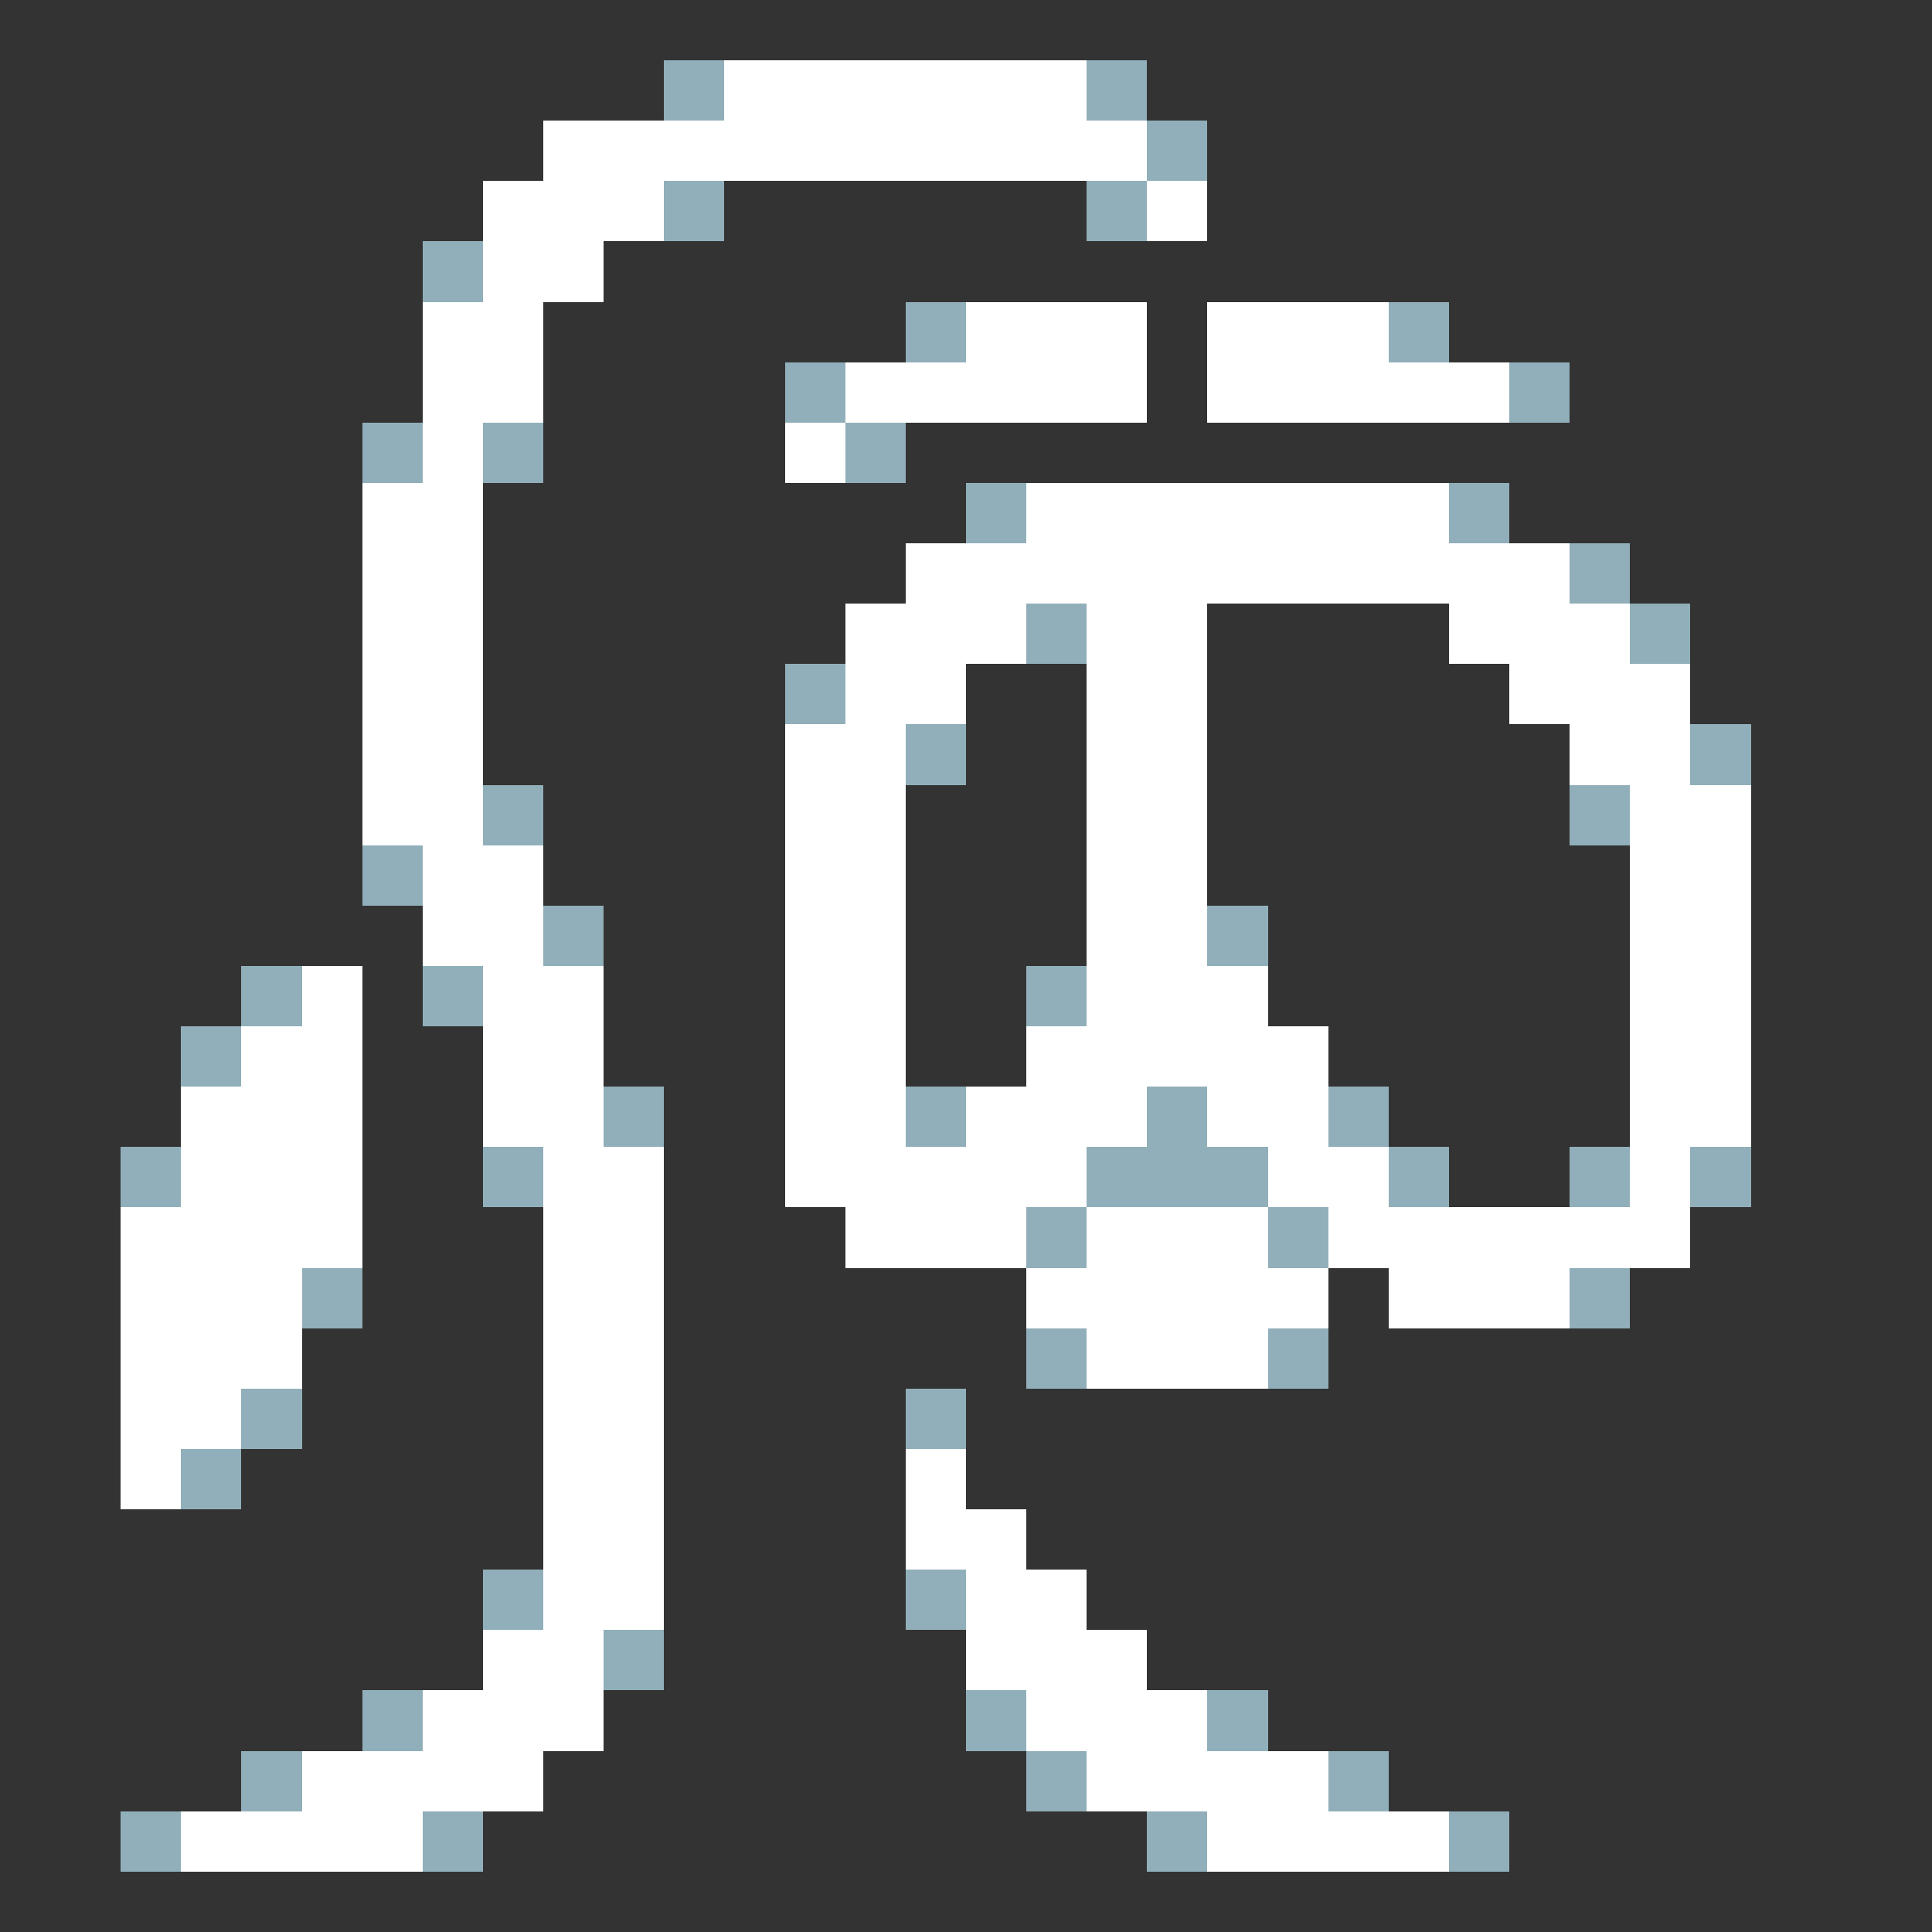 <?xml version="1.0" encoding="UTF-8" ?>
<svg version="1.1" width="32" height="32" xmlns="http://www.w3.org/2000/svg" shape-rendering="crispEdges">
<rect width="100%" height="100%" fill="#333333" stroke="none"/>
<rect x="11" y="1" width="1" height="1" fill="#91AFBA" />
<rect x="12" y="1" width="6" height="2" fill="#FFFFFF" />
<rect x="18" y="1" width="1" height="1" fill="#91AFBA" />
<rect x="9" y="2" width="3" height="1" fill="#FFFFFF" />
<rect x="18" y="2" width="1" height="1" fill="#FFFFFF" />
<rect x="19" y="2" width="1" height="1" fill="#91AFBA" />
<rect x="8" y="3" width="3" height="1" fill="#FFFFFF" />
<rect x="11" y="3" width="1" height="1" fill="#91AFBA" />
<rect x="18" y="3" width="1" height="1" fill="#91AFBA" />
<rect x="19" y="3" width="1" height="1" fill="#FFFFFF" />
<rect x="7" y="4" width="1" height="1" fill="#91AFBA" />
<rect x="8" y="4" width="2" height="1" fill="#FFFFFF" />
<rect x="7" y="5" width="2" height="2" fill="#FFFFFF" />
<rect x="15" y="5" width="1" height="1" fill="#91AFBA" />
<rect x="16" y="5" width="3" height="2" fill="#FFFFFF" />
<rect x="20" y="5" width="3" height="2" fill="#FFFFFF" />
<rect x="23" y="5" width="1" height="1" fill="#91AFBA" />
<rect x="13" y="6" width="1" height="1" fill="#91AFBA" />
<rect x="14" y="6" width="2" height="1" fill="#FFFFFF" />
<rect x="23" y="6" width="2" height="1" fill="#FFFFFF" />
<rect x="25" y="6" width="1" height="1" fill="#91AFBA" />
<rect x="6" y="7" width="1" height="1" fill="#91AFBA" />
<rect x="7" y="7" width="1" height="9" fill="#FFFFFF" />
<rect x="8" y="7" width="1" height="1" fill="#91AFBA" />
<rect x="13" y="7" width="1" height="1" fill="#FFFFFF" />
<rect x="14" y="7" width="1" height="1" fill="#91AFBA" />
<rect x="6" y="8" width="1" height="6" fill="#FFFFFF" />
<rect x="16" y="8" width="1" height="1" fill="#91AFBA" />
<rect x="17" y="8" width="7" height="2" fill="#FFFFFF" />
<rect x="24" y="8" width="1" height="1" fill="#91AFBA" />
<rect x="15" y="9" width="2" height="2" fill="#FFFFFF" />
<rect x="24" y="9" width="2" height="2" fill="#FFFFFF" />
<rect x="26" y="9" width="1" height="1" fill="#91AFBA" />
<rect x="14" y="10" width="1" height="11" fill="#FFFFFF" />
<rect x="17" y="10" width="1" height="1" fill="#91AFBA" />
<rect x="18" y="10" width="2" height="8" fill="#FFFFFF" />
<rect x="26" y="10" width="1" height="3" fill="#FFFFFF" />
<rect x="27" y="10" width="1" height="1" fill="#91AFBA" />
<rect x="13" y="11" width="1" height="1" fill="#91AFBA" />
<rect x="15" y="11" width="1" height="1" fill="#FFFFFF" />
<rect x="25" y="11" width="1" height="1" fill="#FFFFFF" />
<rect x="27" y="11" width="1" height="10" fill="#FFFFFF" />
<rect x="13" y="12" width="1" height="8" fill="#FFFFFF" />
<rect x="15" y="12" width="1" height="1" fill="#91AFBA" />
<rect x="28" y="12" width="1" height="1" fill="#91AFBA" />
<rect x="8" y="13" width="1" height="1" fill="#91AFBA" />
<rect x="26" y="13" width="1" height="1" fill="#91AFBA" />
<rect x="28" y="13" width="1" height="6" fill="#FFFFFF" />
<rect x="6" y="14" width="1" height="1" fill="#91AFBA" />
<rect x="8" y="14" width="1" height="5" fill="#FFFFFF" />
<rect x="9" y="15" width="1" height="1" fill="#91AFBA" />
<rect x="20" y="15" width="1" height="1" fill="#91AFBA" />
<rect x="4" y="16" width="1" height="1" fill="#91AFBA" />
<rect x="5" y="16" width="1" height="5" fill="#FFFFFF" />
<rect x="7" y="16" width="1" height="1" fill="#91AFBA" />
<rect x="9" y="16" width="1" height="13" fill="#FFFFFF" />
<rect x="17" y="16" width="1" height="1" fill="#91AFBA" />
<rect x="20" y="16" width="1" height="3" fill="#FFFFFF" />
<rect x="3" y="17" width="1" height="1" fill="#91AFBA" />
<rect x="4" y="17" width="1" height="6" fill="#FFFFFF" />
<rect x="17" y="17" width="1" height="3" fill="#FFFFFF" />
<rect x="21" y="17" width="1" height="3" fill="#FFFFFF" />
<rect x="3" y="18" width="1" height="6" fill="#FFFFFF" />
<rect x="10" y="18" width="1" height="1" fill="#91AFBA" />
<rect x="15" y="18" width="1" height="1" fill="#91AFBA" />
<rect x="16" y="18" width="1" height="3" fill="#FFFFFF" />
<rect x="18" y="18" width="1" height="1" fill="#FFFFFF" />
<rect x="19" y="18" width="1" height="2" fill="#91AFBA" />
<rect x="22" y="18" width="1" height="1" fill="#91AFBA" />
<rect x="2" y="19" width="1" height="1" fill="#91AFBA" />
<rect x="8" y="19" width="1" height="1" fill="#91AFBA" />
<rect x="10" y="19" width="1" height="8" fill="#FFFFFF" />
<rect x="15" y="19" width="1" height="2" fill="#FFFFFF" />
<rect x="18" y="19" width="1" height="1" fill="#91AFBA" />
<rect x="20" y="19" width="1" height="1" fill="#91AFBA" />
<rect x="22" y="19" width="1" height="2" fill="#FFFFFF" />
<rect x="23" y="19" width="1" height="1" fill="#91AFBA" />
<rect x="26" y="19" width="1" height="1" fill="#91AFBA" />
<rect x="28" y="19" width="1" height="1" fill="#91AFBA" />
<rect x="2" y="20" width="1" height="5" fill="#FFFFFF" />
<rect x="17" y="20" width="1" height="1" fill="#91AFBA" />
<rect x="18" y="20" width="3" height="3" fill="#FFFFFF" />
<rect x="21" y="20" width="1" height="1" fill="#91AFBA" />
<rect x="23" y="20" width="4" height="1" fill="#FFFFFF" />
<rect x="5" y="21" width="1" height="1" fill="#91AFBA" />
<rect x="17" y="21" width="1" height="1" fill="#FFFFFF" />
<rect x="21" y="21" width="1" height="1" fill="#FFFFFF" />
<rect x="23" y="21" width="3" height="1" fill="#FFFFFF" />
<rect x="26" y="21" width="1" height="1" fill="#91AFBA" />
<rect x="17" y="22" width="1" height="1" fill="#91AFBA" />
<rect x="21" y="22" width="1" height="1" fill="#91AFBA" />
<rect x="4" y="23" width="1" height="1" fill="#91AFBA" />
<rect x="15" y="23" width="1" height="1" fill="#91AFBA" />
<rect x="3" y="24" width="1" height="1" fill="#91AFBA" />
<rect x="15" y="24" width="1" height="2" fill="#FFFFFF" />
<rect x="16" y="25" width="1" height="3" fill="#FFFFFF" />
<rect x="8" y="26" width="1" height="1" fill="#91AFBA" />
<rect x="15" y="26" width="1" height="1" fill="#91AFBA" />
<rect x="17" y="26" width="1" height="3" fill="#FFFFFF" />
<rect x="8" y="27" width="1" height="3" fill="#FFFFFF" />
<rect x="10" y="27" width="1" height="1" fill="#91AFBA" />
<rect x="18" y="27" width="1" height="3" fill="#FFFFFF" />
<rect x="6" y="28" width="1" height="1" fill="#91AFBA" />
<rect x="7" y="28" width="1" height="2" fill="#FFFFFF" />
<rect x="16" y="28" width="1" height="1" fill="#91AFBA" />
<rect x="19" y="28" width="1" height="2" fill="#FFFFFF" />
<rect x="20" y="28" width="1" height="1" fill="#91AFBA" />
<rect x="4" y="29" width="1" height="1" fill="#91AFBA" />
<rect x="5" y="29" width="2" height="2" fill="#FFFFFF" />
<rect x="17" y="29" width="1" height="1" fill="#91AFBA" />
<rect x="20" y="29" width="2" height="2" fill="#FFFFFF" />
<rect x="22" y="29" width="1" height="1" fill="#91AFBA" />
<rect x="2" y="30" width="1" height="1" fill="#91AFBA" />
<rect x="3" y="30" width="2" height="1" fill="#FFFFFF" />
<rect x="7" y="30" width="1" height="1" fill="#91AFBA" />
<rect x="19" y="30" width="1" height="1" fill="#91AFBA" />
<rect x="22" y="30" width="2" height="1" fill="#FFFFFF" />
<rect x="24" y="30" width="1" height="1" fill="#91AFBA" />
</svg>